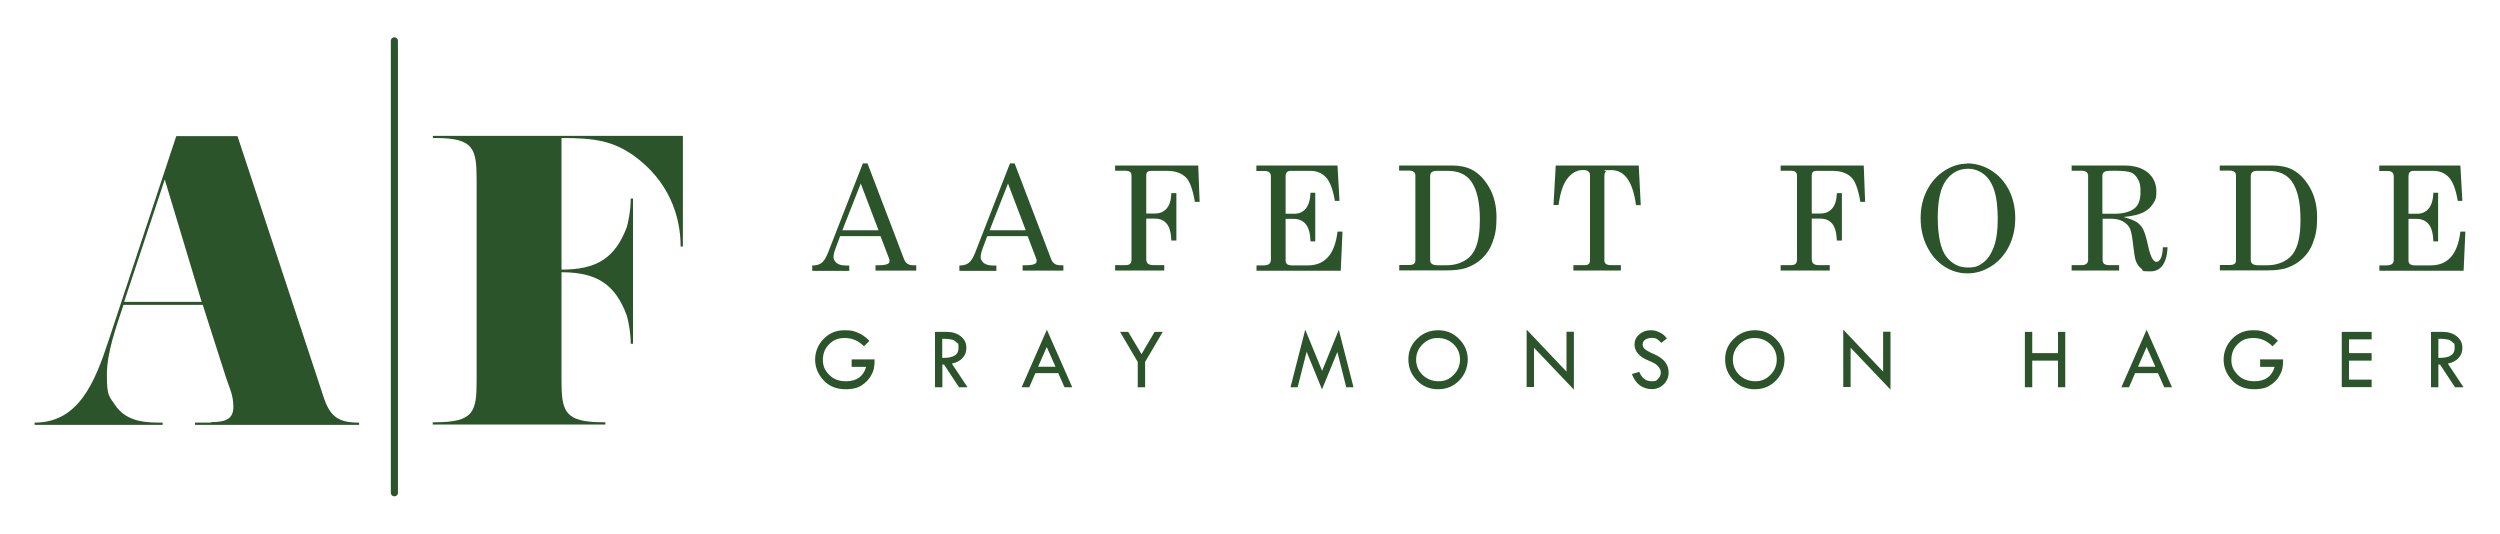<?xml version="1.0" encoding="UTF-8"?> <svg xmlns="http://www.w3.org/2000/svg" version="1.1" viewBox="0 0 2000 426.9"><defs><style> .cls-1 { stroke: #2c542a; stroke-linecap: round; stroke-miterlimit: 10; stroke-width: 5.7px; } .cls-1, .cls-2 { fill: #2c542a; } </style></defs><g><g id="G1-Horizontal-1"><g><g><g><path class="cls-2" d="M690.3,130.7h3.7l29.3,76.8c1.2,3.1,3.6,4.7,7.2,4.7h2.5v4.3h-32.6v-4.3h2.6c3.4,0,5.8-.4,7.2-1.1,1-.5,1.4-1.3,1.4-2.4s-.1-1.3-.4-2l-6.8-17.8h-32.3l-3.8,10.2c-1,2.7-1.5,4.9-1.5,6.5s.8,3.4,2.5,4.8c1.7,1.3,4.1,2,7.3,2h2.8v4.3h-29.6v-4.3c3.2,0,5.7-.7,7.5-2.1,1.8-1.4,3.5-4.1,5.1-8.1l27.8-71.3ZM688.6,146.8l-14.7,37.4h28.9l-14.2-37.4Z"></path><path class="cls-2" d="M808,130.7h3.7l29.3,76.8c1.2,3.1,3.6,4.7,7.2,4.7h2.5v4.3h-32.6v-4.3h2.6c3.4,0,5.8-.4,7.2-1.1,1-.5,1.4-1.3,1.4-2.4s-.1-1.3-.4-2l-6.8-17.8h-32.3l-3.8,10.2c-1,2.7-1.5,4.9-1.5,6.5s.8,3.4,2.5,4.8c1.7,1.3,4.1,2,7.3,2h2.8v4.3h-29.6v-4.3c3.2,0,5.7-.7,7.5-2.1,1.8-1.4,3.5-4.1,5.1-8.1l27.8-71.3ZM806.4,146.8l-14.7,37.4h28.9l-14.2-37.4Z"></path><path class="cls-2" d="M892.1,132.4h66.5l1.1,29.1h-3.8c-1.7-10-4.1-16.5-7.1-19.5-3.5-3.5-8.5-5.3-15-5.3h-13.1c-1.3,0-2.2.3-2.8.9-.6.6-.9,1.6-.9,2.8v30.4h7c3.9,0,7-1.3,9.3-4,2.3-2.6,3.6-6.7,3.8-12.3h4v37.9h-4c-.3-6.3-1.5-10.8-3.8-13.5-2.2-2.7-5.4-4-9.3-4h-7v32c0,1.9.4,3.2,1.3,4s2.4,1.2,4.6,1.2h8.5v4.3h-39.3v-4.3h8.4c1.7,0,2.9-.4,3.6-1.1s1.1-1.8,1.1-3.4v-66.8c0-1.5-.4-2.6-1.1-3.2s-2.1-1-4-1h-8v-4.3Z"></path><path class="cls-2" d="M1005.2,132.4h64.8l1.6,28.3h-3.7c-1.5-8.9-3.8-15.2-7-18.7s-7.3-5.3-12.5-5.3h-16c-1.3,0-2.3.4-2.9,1.1-.7.7-1,1.8-1,3.3v29.9h7c3.8,0,6.8-1.4,9.1-4.1,2.3-2.8,3.6-7,3.8-12.7h3.8v38.9h-3.8c-.2-6.4-1.5-11-3.8-13.8-2.4-2.8-5.6-4.2-9.7-4.2h-6.4v33.4c0,1.2.4,2.1,1.2,2.8.8.6,2.1,1,4,1h12.6c13.7,0,21.6-9,23.7-27h4l-1.4,31.3h-67.4v-4.3h5.6c2.2,0,3.7-.4,4.6-1.2s1.3-1.9,1.3-3.4v-66.5c0-1.5-.4-2.6-1.2-3.3-.8-.7-2-1.1-3.7-1.1h-6.7v-4.3Z"></path><path class="cls-2" d="M1119.4,132.4h42.2c6.3,0,11.6,1.1,16,3.4,5.5,2.9,10.1,7.7,13.9,14.4s5.7,14.6,5.7,23.8-1.1,14.4-3.4,20.4c-1.7,4.7-4.4,8.7-8,12.2-3.6,3.5-8,6.1-13.1,7.8-3.9,1.3-9,1.9-15.5,1.9h-37.8v-4.3h7.7c2,0,3.3-.3,4.1-1,.8-.6,1.1-1.6,1.1-3v-67.6c0-1.2-.4-2.1-1.2-2.8-.8-.7-1.9-1.1-3.4-1.1h-8.4v-4.3ZM1149,136.7c-1.7,0-2.9.4-3.7,1.1-.8.7-1.2,1.8-1.2,3.2v67c0,1.4.5,2.4,1.4,3.1s2.5,1.1,4.7,1.1h7c6.2,0,11.7-1.6,16.4-4.9,3.1-2.2,5.4-5.3,7-9.3,2.2-5.4,3.3-12.8,3.3-22.3,0-14-2.4-24.3-7.1-30.8-4.1-5.5-10.2-8.2-18.4-8.2h-9.3Z"></path><path class="cls-2" d="M1244.6,132.4h66.4l1.6,31.7h-3.8c-2.5-18.7-9.1-28-19.7-28s-3.6.4-4.4,1.1c-.8.8-1.2,2-1.2,3.8v67.1c0,1.4.4,2.4,1.2,3,.8.6,2.1,1,3.8,1h8.2v4.3h-38v-4.3h9.4c1.3,0,2.2-.3,2.9-1,.7-.6,1-1.5,1-2.6v-68.1c0-1.4-.4-2.5-1.3-3.3-.9-.7-2.2-1.1-4.1-1.1-5.3,0-9.8,2.6-13.4,7.8-3,4.3-5.1,11-6.4,20.2h-4l1.8-31.7Z"></path><path class="cls-2" d="M1424.5,132.4h66.5l1.1,29.1h-3.8c-1.7-10-4.1-16.5-7.1-19.5-3.5-3.5-8.5-5.3-15-5.3h-13.1c-1.3,0-2.2.3-2.8.9-.6.6-.9,1.6-.9,2.8v30.4h7c3.9,0,7-1.3,9.3-4,2.3-2.6,3.6-6.7,3.8-12.3h4v37.9h-4c-.3-6.3-1.5-10.8-3.8-13.5-2.2-2.7-5.4-4-9.3-4h-7v32c0,1.9.4,3.2,1.3,4s2.4,1.2,4.6,1.2h8.5v4.3h-39.3v-4.3h8.4c1.7,0,2.9-.4,3.6-1.1s1.1-1.8,1.1-3.4v-66.8c0-1.5-.4-2.6-1.1-3.2s-2.1-1-4-1h-8v-4.3Z"></path><path class="cls-2" d="M1573.5,130.7c6.9,0,13.4,1.9,19.4,5.6,6,3.7,10.7,8.9,14.2,15.6,3.4,6.7,5.1,14.2,5.1,22.6s-1.7,15.9-5.1,22.7c-3.4,6.7-8.1,12-14.1,15.8-6,3.8-12.3,5.7-19,5.7s-12.7-1.8-18.5-5.5c-5.8-3.7-10.4-9-13.8-15.8-3.5-6.9-5.2-14.5-5.2-22.9s1.7-15.7,5.1-22.3c3.4-6.6,8-11.8,13.9-15.6,5.9-3.8,12-5.7,18.3-5.7ZM1574.4,135c-7.2,0-13,3.1-17.5,9.2-4.5,6.1-6.7,16.1-6.7,30s2.3,25.4,6.9,31.2c4.6,5.8,10.2,8.6,17,8.6s8.9-1.3,12.4-3.9c3.6-2.6,6.4-6.8,8.5-12.4,2.1-5.7,3.2-13.1,3.2-22.4s-1-17.9-3-23.6c-2-5.7-4.8-9.9-8.5-12.6s-7.8-4.1-12.3-4.1Z"></path><path class="cls-2" d="M1657.1,132.4h42.2c8.2,0,14.5,1.9,19,5.7,4.5,3.8,6.8,8.8,6.8,15s-.9,7-2.7,9.9c-1.8,2.9-4.4,5.2-7.7,6.9-3.4,1.7-8.7,3-15.9,3.7,5.3,1.5,8.9,2.9,10.9,4.3,2,1.4,3.6,3.3,4.8,5.5,1.2,2.3,2.6,6.8,4.1,13.8,1.1,5,2.3,8.3,3.6,10.2,1,1.4,2,2.1,3.1,2.1s2.2-.9,3.2-2.6c1-1.7,1.6-4.8,1.8-9.1h3.8c-.7,12.9-5.3,19.3-13.9,19.3s-5-.7-7-2.1-3.5-3.5-4.5-6.2c-.8-2-1.6-7.4-2.6-16.1-.6-5-1.4-8.6-2.6-10.7-1.2-2.1-3.1-3.8-5.6-5.1s-5.6-1.9-9.1-1.9h-6.7v33c0,1.4.4,2.4,1.1,3,.9.7,2.3,1.1,4.2,1.1h7.9v4.3h-38v-4.3h8c1.8,0,3.1-.4,3.9-1.1.8-.7,1.3-1.7,1.3-3v-67.1c0-1.4-.4-2.5-1.3-3.2-.9-.7-2.1-1.1-3.9-1.1h-8v-4.3ZM1682,171h9.7c6.5,0,11.6-1.3,15.2-3.8,3.7-2.5,5.5-7,5.5-13.4s-.7-7.9-2.1-10.5c-1.4-2.6-3.2-4.3-5.4-5.3-2.3-.9-6.7-1.4-13.3-1.4s-7,.3-8.1.9c-1,.6-1.6,1.7-1.6,3.2v30.2Z"></path><path class="cls-2" d="M1775.9,132.4h42.2c6.3,0,11.6,1.1,16,3.4,5.5,2.9,10.1,7.7,13.9,14.4,3.8,6.7,5.7,14.6,5.7,23.8s-1.1,14.4-3.4,20.4c-1.7,4.7-4.4,8.7-8,12.2-3.6,3.5-8,6.1-13.1,7.8-3.9,1.3-9,1.9-15.5,1.9h-37.8v-4.3h7.7c2,0,3.3-.3,4.1-1,.8-.6,1.1-1.6,1.1-3v-67.6c0-1.2-.4-2.1-1.2-2.8-.8-.7-1.9-1.1-3.4-1.1h-8.4v-4.3ZM1805.5,136.7c-1.7,0-2.9.4-3.7,1.1-.8.7-1.2,1.8-1.2,3.2v67c0,1.4.5,2.4,1.4,3.1s2.5,1.1,4.7,1.1h7c6.2,0,11.7-1.6,16.4-4.9,3.1-2.2,5.4-5.3,7-9.3,2.2-5.4,3.3-12.8,3.3-22.3,0-14-2.4-24.3-7.1-30.8-4.1-5.5-10.2-8.2-18.4-8.2h-9.3Z"></path><path class="cls-2" d="M1903.5,132.4h64.8l1.6,28.3h-3.7c-1.5-8.9-3.8-15.2-7-18.7s-7.3-5.3-12.5-5.3h-16c-1.3,0-2.3.4-2.9,1.1-.7.7-1,1.8-1,3.3v29.9h7c3.8,0,6.8-1.4,9.1-4.1,2.3-2.8,3.6-7,3.8-12.7h3.8v38.9h-3.8c-.2-6.4-1.5-11-3.8-13.8-2.4-2.8-5.6-4.2-9.7-4.2h-6.4v33.4c0,1.2.4,2.1,1.2,2.8.8.6,2.1,1,4,1h12.6c13.7,0,21.6-9,23.7-27h4l-1.4,31.3h-67.4v-4.3h5.6c2.2,0,3.7-.4,4.6-1.2s1.3-1.9,1.3-3.4v-66.5c0-1.5-.4-2.6-1.2-3.3-.8-.7-2-1.1-3.7-1.1h-6.7v-4.3Z"></path></g><g><path class="cls-2" d="M695.6,272.6l-4.4,4.4c-4.4-4.4-9.5-6.6-15.3-6.6s-9.3,1.7-12.6,5c-3.4,3.3-5,7.5-5,12.5s1.6,8.3,4.9,11.8c3.3,3.5,7.8,5.3,13.5,5.3,8.6,0,14-3.8,16.2-11.5h-11.6v-6h18.4c0,3-.2,5.4-.6,7.3s-1.2,3.8-2.5,6c-1.2,2.2-2.9,4.1-5,5.8s-4.3,3-6.6,3.7c-2.4.7-5.2,1.1-8.4,1.1-7.4,0-13.4-2.4-17.8-7.2-4.4-4.8-6.7-10.3-6.7-16.5s2.3-12,6.8-16.6c4.5-4.6,10-6.9,16.5-6.9s7.3.6,10.5,1.8c3.2,1.2,6.4,3.4,9.7,6.7Z"></path><path class="cls-2" d="M748,265.5h9.3c4.6,0,8.4,1.2,11.4,3.6,2.9,2.4,4.4,5.4,4.4,9.1s-.9,5.6-2.8,7.9c-1.9,2.3-4.8,3.9-8.8,4.8l12.5,18.9h-6.8l-12-18.2h-1.3v18.2h-5.9v-44.3ZM753.8,270.9v15.4c8.7.2,13-2.4,13-7.7s-.5-3.4-1.5-4.6-2.4-2-4.1-2.4c-1.7-.4-4.2-.6-7.4-.6Z"></path><path class="cls-2" d="M837.5,263.8l20.3,46h-6.2l-5-11.3h-18.3l-4.9,11.3h-6.1l20.2-46ZM837.4,277.6l-6.9,15.8h13.9l-7-15.8Z"></path><path class="cls-2" d="M896.1,265.5h6.5l10.6,17.8,10.5-17.8h6.5l-14.1,24v20.3h-5.9v-20.2l-14.1-24Z"></path><path class="cls-2" d="M1071,263.7l11.8,46.1h-5.8l-7.1-28.2-12.3,29.9-12.3-30.1-7.2,28.4h-5.7l11.8-46.1,13.5,33,13.4-33Z"></path><path class="cls-2" d="M1126.7,287.4c0-6.4,2.3-11.9,7-16.4,4.7-4.6,10.3-6.8,16.9-6.8s12,2.3,16.6,6.9c4.6,4.6,7,10.1,7,16.4s-2.3,12.3-6.9,17c-4.6,4.6-10.2,6.9-16.9,6.9s-12.2-2.3-16.8-7c-4.6-4.7-6.9-10.3-6.9-16.9ZM1168,287.7c0-4.9-1.7-9-5.1-12.3-3.4-3.3-7.7-5-12.7-5s-8.8,1.7-12.2,5.1c-3.4,3.4-5.1,7.5-5.1,12.2s1.7,8.9,5.2,12.3c3.5,3.3,7.8,5,12.8,5s8.7-1.7,12-5.1c3.4-3.4,5.1-7.5,5.1-12.2Z"></path><path class="cls-2" d="M1221.3,263.7l31.9,33.6v-31.9h5.9v46.3l-31.9-33.5v31.4h-5.9v-46Z"></path><path class="cls-2" d="M1333.9,270.4l-4.8,3.9c-1.3-1.3-2.4-2.3-3.4-3-1-.7-2.5-1-4.4-1s-3.8.5-5.2,1.5-2,2.2-2,3.8.6,2.5,1.7,3.6c1.2,1,3.1,2.2,5.9,3.4,2.8,1.2,4.9,2.4,6.5,3.4,1.5,1.1,2.8,2.2,3.8,3.5,1,1.3,1.7,2.6,2.2,4,.5,1.4.7,2.9.7,4.5,0,3.7-1.3,6.8-3.9,9.4-2.6,2.6-5.8,3.9-9.5,3.9s-6.8-1-9.6-3c-2.8-2-4.9-5.1-6.4-9.1l5.9-1.7c2.1,5,5.4,7.5,9.8,7.5s3.9-.7,5.3-2,2.1-3,2.1-5-.4-2.4-1.1-3.6c-.7-1.2-1.7-2.2-2.8-3-1.1-.8-2.9-1.7-5.3-2.7-2.4-1-4.3-1.9-5.6-2.8-1.3-.8-2.4-1.9-3.4-3s-1.7-2.3-2.1-3.5c-.4-1.2-.7-2.4-.7-3.7,0-3.2,1.2-5.9,3.7-8.1,2.5-2.2,5.5-3.4,9-3.4s4.7.5,7.1,1.6c2.4,1,4.4,2.6,6,4.8Z"></path><path class="cls-2" d="M1380.1,287.4c0-6.4,2.3-11.9,7-16.4,4.7-4.6,10.3-6.8,16.9-6.8s12,2.3,16.6,6.9c4.6,4.6,7,10.1,7,16.4s-2.3,12.3-6.9,17c-4.6,4.6-10.2,6.9-16.9,6.9s-12.2-2.3-16.8-7c-4.6-4.7-6.9-10.3-6.9-16.9ZM1421.4,287.7c0-4.9-1.7-9-5.1-12.3-3.4-3.3-7.7-5-12.7-5s-8.8,1.7-12.2,5.1c-3.4,3.4-5.1,7.5-5.1,12.2s1.7,8.9,5.2,12.3c3.5,3.3,7.8,5,12.8,5s8.7-1.7,12-5.1c3.4-3.4,5.1-7.5,5.1-12.2Z"></path><path class="cls-2" d="M1474.6,263.7l31.9,33.6v-31.9h5.9v46.3l-31.9-33.5v31.4h-5.9v-46Z"></path><path class="cls-2" d="M1619.9,265.5h5.9v17h20.6v-17h5.8v44.3h-5.8v-21.3h-20.6v21.3h-5.9v-44.3Z"></path><path class="cls-2" d="M1717.3,263.8l20.3,46h-6.2l-5-11.3h-18.3l-4.9,11.3h-6.1l20.2-46ZM1717.3,277.6l-6.9,15.8h13.9l-7-15.8Z"></path><path class="cls-2" d="M1822.4,272.6l-4.4,4.4c-4.4-4.4-9.5-6.6-15.3-6.6s-9.3,1.7-12.6,5c-3.4,3.3-5,7.5-5,12.5s1.6,8.3,4.9,11.8c3.3,3.5,7.8,5.3,13.5,5.3,8.6,0,14-3.8,16.2-11.5h-11.6v-6h18.4c0,3-.2,5.4-.6,7.3s-1.2,3.8-2.5,6c-1.2,2.2-2.9,4.1-5,5.8s-4.3,3-6.6,3.7c-2.4.7-5.2,1.1-8.4,1.1-7.4,0-13.4-2.4-17.8-7.2-4.4-4.8-6.7-10.3-6.7-16.5s2.3-12,6.8-16.6c4.5-4.6,10-6.9,16.5-6.9s7.3.6,10.5,1.8c3.2,1.2,6.4,3.4,9.7,6.7Z"></path><path class="cls-2" d="M1873.4,265.5h23.9v6h-18.1v11h18.1v6h-18.1v15.2h18.1v6h-23.9v-44.3Z"></path><path class="cls-2" d="M1944.8,265.5h9.3c4.6,0,8.4,1.2,11.4,3.6,2.9,2.4,4.4,5.4,4.4,9.1s-.9,5.6-2.8,7.9c-1.9,2.3-4.8,3.9-8.8,4.8l12.5,18.9h-6.8l-12-18.2h-1.3v18.2h-5.9v-44.3ZM1950.7,270.9v15.4c8.7.2,13-2.4,13-7.7s-.5-3.4-1.5-4.6-2.4-2-4.1-2.4c-1.7-.4-4.2-.6-7.4-.6Z"></path></g></g><line class="cls-1" x1="315.5" y1="32.7" x2="315.5" y2="394.2"></line><g><path class="cls-2" d="M169,337.7c11.2,0,17.7-2.4,17.7-12.1s-3.2-15.3-5.9-23.6l-18.6-58.1h-63.4c-6.2,18.6-13.3,38.3-13.3,55.8s1.8,17.1,6.5,24.2c9.4,14.2,25.7,14.2,38.1,14.2v1.8H27.7v-1.8c35.1,0,48.1-31.9,59.3-66.1l54-163.1h49l69,209.1c5.3,15.9,12.4,20.1,28.3,20.1v1.8h-131.3v-1.8h12.7l.3-.3ZM161.3,241.5l-29.5-97.9-32.5,97.9h61.9Z"></path><path class="cls-2" d="M346.3,110.5v-1.8h200v88.5h-1.8c0-24.8-9.7-52.8-37.8-72.9-16.5-11.5-30.7-13.9-57.5-13.9v105.3c28,0,42.8-9.1,52.2-33.9.9-2.7,3.2-13.3,3.2-23h1.8v116.2h-1.8c0-9.4-2.4-20.4-3.2-22.7-9.4-25.1-24.2-34.5-52.2-34.5v85.8c0,25.4,2.1,34.2,33.3,34.2h1.8v1.8h-138.1v-1.8h2.1c31.3,0,33-8.8,33-34.2v-159c0-25.4-1.8-34.2-33-34.2h-2.1Z"></path></g></g></g></g></svg> 